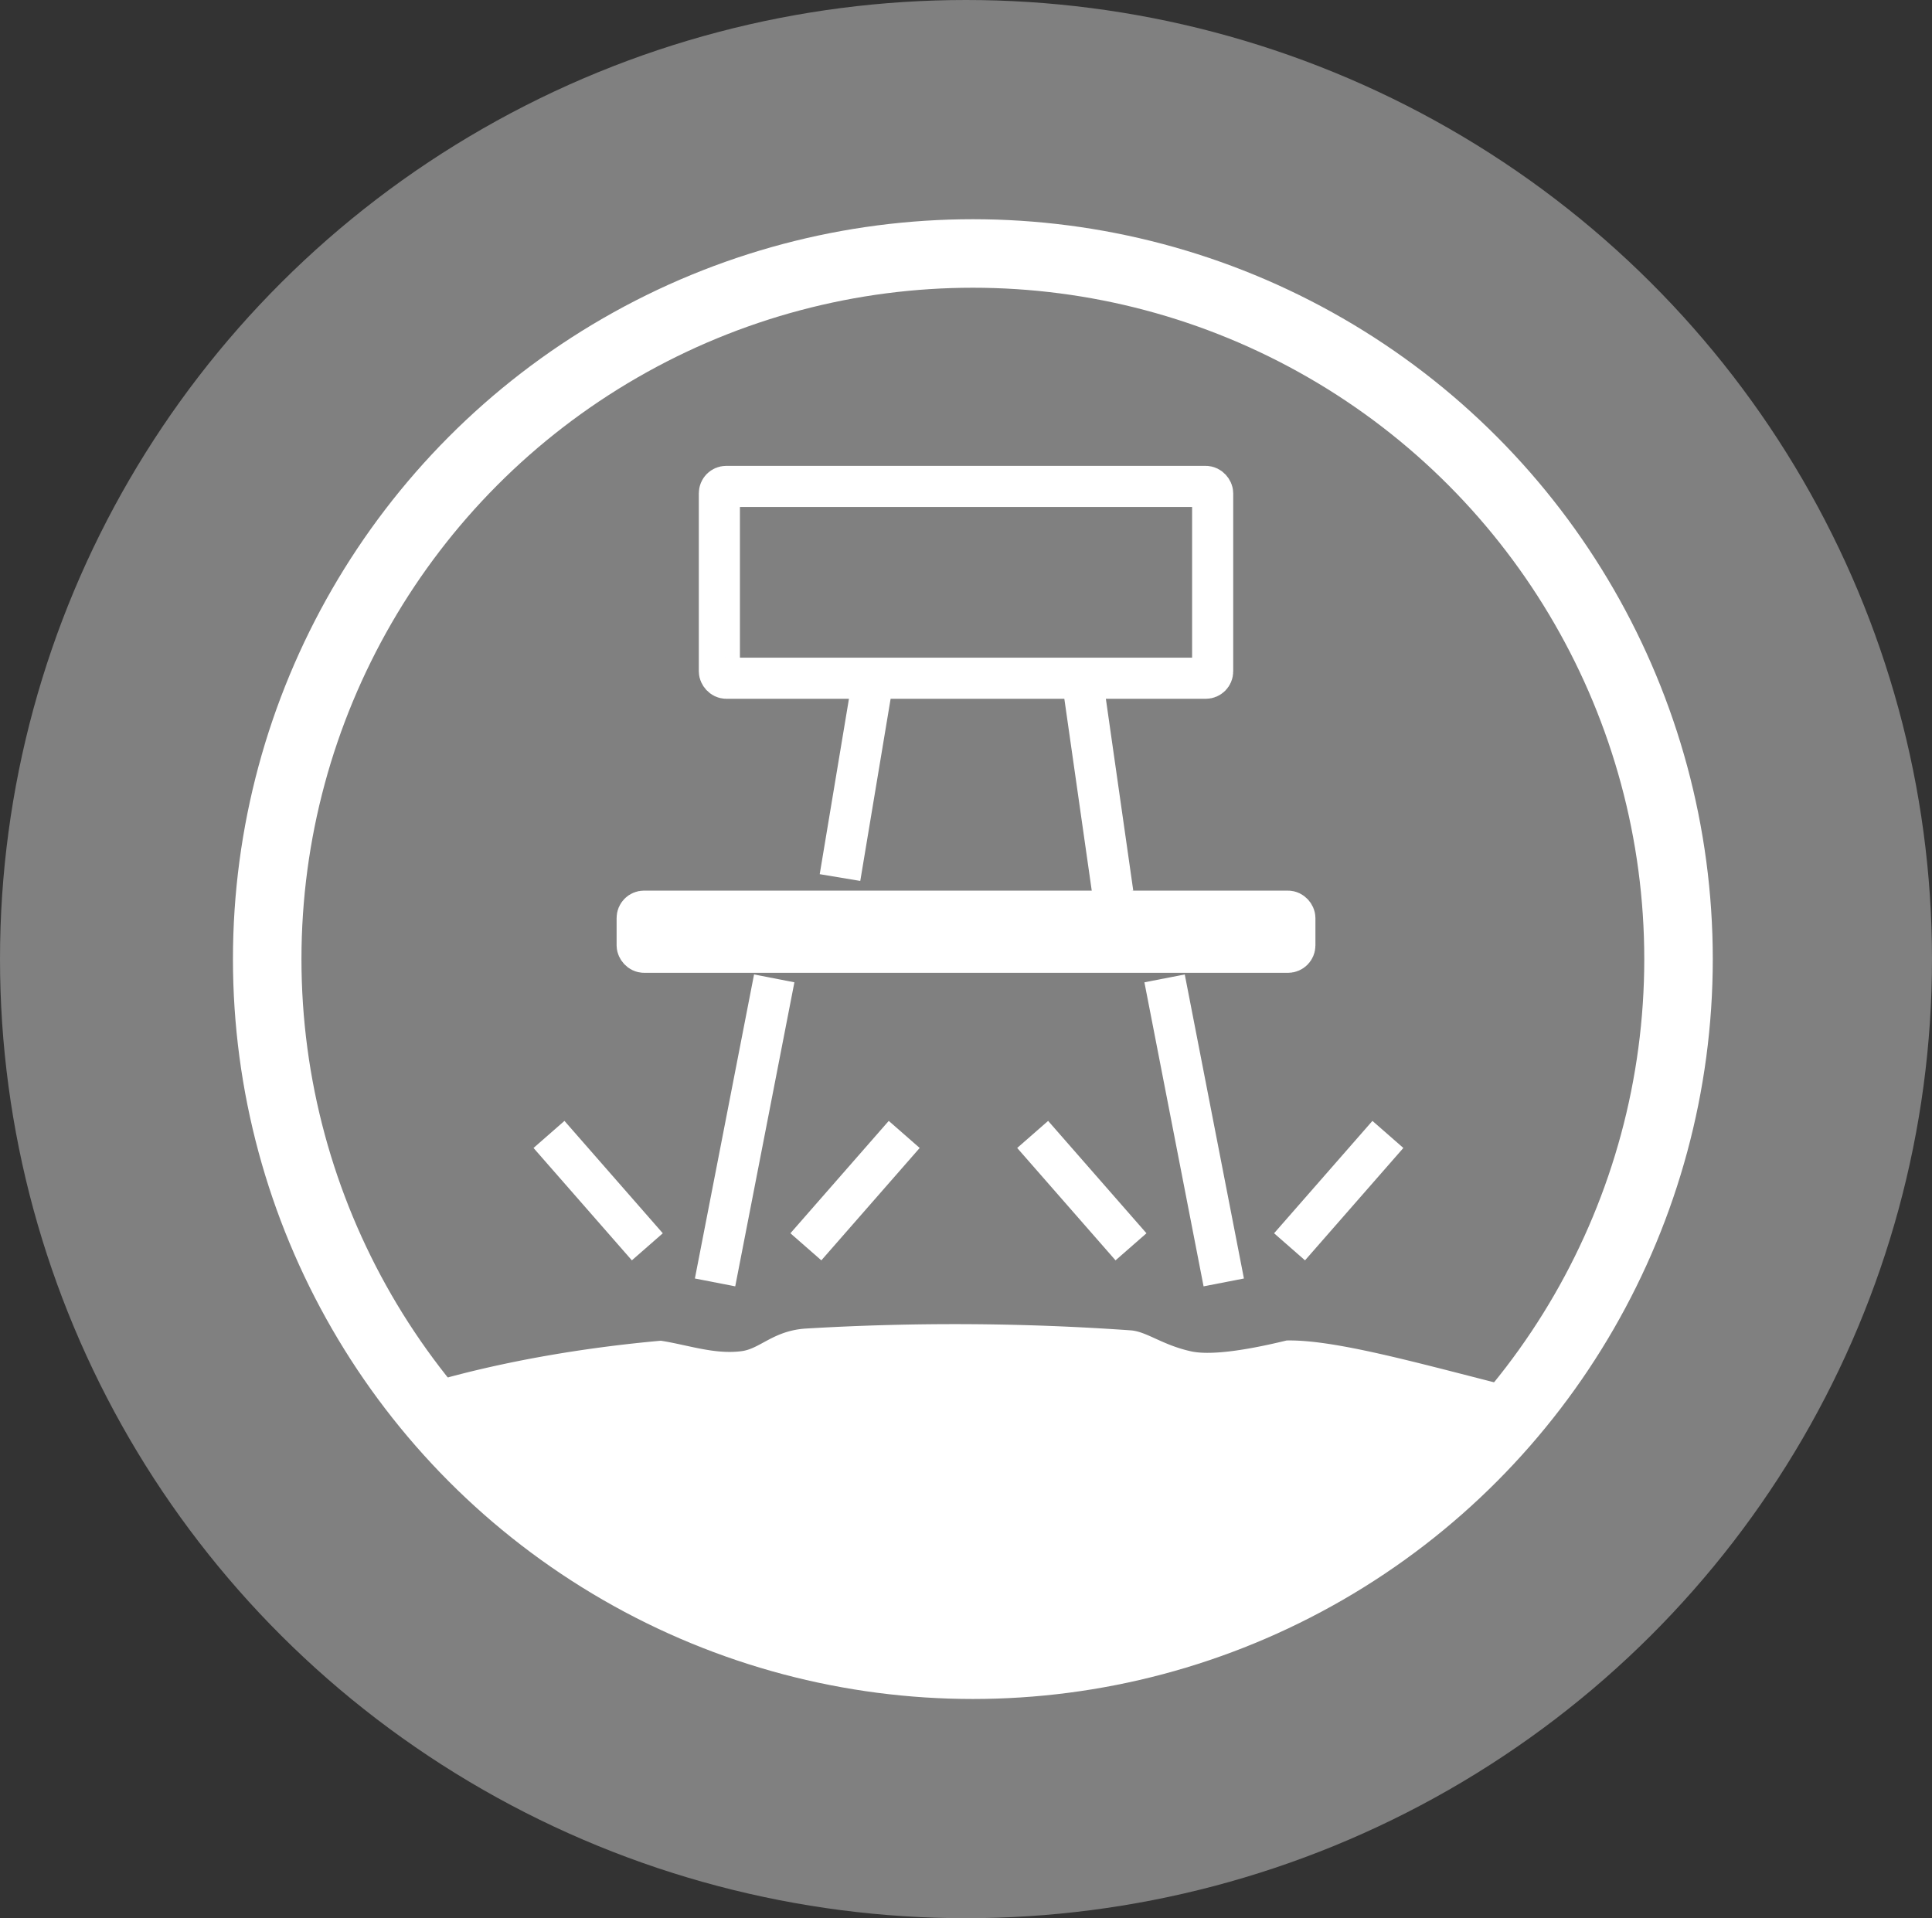 <svg xmlns="http://www.w3.org/2000/svg" width="141" height="140" viewBox="0 0 141 140">
  <rect x="0" y="0" width="141" height="140" fill="#333333" stroke="none"/>
  <g id="FUNK_ASTMF970_Chair" transform="translate(0.352 -0.419)">
    <ellipse id="Ellipse_374" data-name="Ellipse 374" cx="70.5" cy="70" rx="70.5" ry="70" transform="translate(-0.352 0.419)" fill="gray"/>
    <g id="VSport_Icon_ASTMF970_Chaise" transform="translate(16.308 16.308)">
      <g id="Ellipse_309" data-name="Ellipse 309" transform="translate(0.341 0.111)" fill="none" stroke="#fff" stroke-width="5">
        <circle cx="54" cy="54" r="54" stroke="none"/>
        <circle cx="54" cy="54" r="51.5" fill="none"/>
      </g>
      <path id="Path_1244" data-name="Path 1244" d="M11612.8,5909.722s7.258-2.856,19.67-3.973c1.945.3,3.893,1.011,5.846.768,1.375-.143,2.344-1.5,4.73-1.655a182.406,182.406,0,0,1,23.715.13c1.15.078,2.307,1.066,4.377,1.525,1.295.3,3.725.013,7-.785,3.988-.091,11.42,2.185,18.9,3.99-7.955,6.817-24.809,23.155-41.992,21.97C11633.993,5930.238,11612.8,5909.722,11612.8,5909.722Z" transform="translate(-11600.903 -5823.786)" fill="#fff"/>
      <g id="Group_812" data-name="Group 812" transform="translate(28.539 18.345)">
        <g id="Rectangle_991" data-name="Rectangle 991" transform="translate(5.802 -0.233)" fill="none" stroke="#fff" stroke-width="3">
          <rect width="39" height="17" rx="1" stroke="none"/>
          <rect x="1.5" y="1.5" width="36" height="14" rx="0.5" fill="none"/>
        </g>
        <g id="Rectangle_992" data-name="Rectangle 992" transform="translate(-0.198 30.767)" fill="none" stroke="#fff" stroke-width="3">
          <rect width="51" height="6" rx="1" stroke="none"/>
          <rect x="1.5" y="1.5" width="48" height="3" rx="0.5" fill="none"/>
        </g>
        <g id="Group_811" data-name="Group 811" transform="translate(16.105 14.581)">
          <line id="Line_117" data-name="Line 117" x1="2.343" y2="14.061" transform="translate(0 1.172)" fill="none" stroke="#fff" stroke-width="3"/>
          <line id="Line_118" data-name="Line 118" x2="2.343" y2="16.404" transform="translate(17.576)" fill="none" stroke="#fff" stroke-width="3"/>
        </g>
      </g>
      <g id="Group_813" data-name="Group 813" transform="translate(58.705 66.907)">
        <line id="Line_121" data-name="Line 121" x1="7.177" y2="8.202" transform="translate(18.748)" fill="none" stroke="#fff" stroke-width="3"/>
        <line id="Line_122" data-name="Line 122" x2="7.177" y2="8.202" fill="none" stroke="#fff" stroke-width="3"/>
      </g>
      <g id="Group_814" data-name="Group 814" transform="translate(23.406 66.907)">
        <line id="Line_121-2" data-name="Line 121" x1="7.177" y2="8.202" transform="translate(18.748)" fill="none" stroke="#fff" stroke-width="3"/>
        <line id="Line_122-2" data-name="Line 122" x2="7.177" y2="8.202" fill="none" stroke="#fff" stroke-width="3"/>
      </g>
      <path id="Path_1245" data-name="Path 1245" d="M11515.427,5952.641l-4.318,22.19" transform="translate(-11475.583 -5897.123)" fill="none" stroke="#fff" stroke-width="3"/>
      <path id="Path_1246" data-name="Path 1246" d="M11511.108,5952.641l4.318,22.19" transform="translate(-11442.775 -5897.123)" fill="none" stroke="#fff" stroke-width="3"/>
    </g>
  </g>
</svg>
